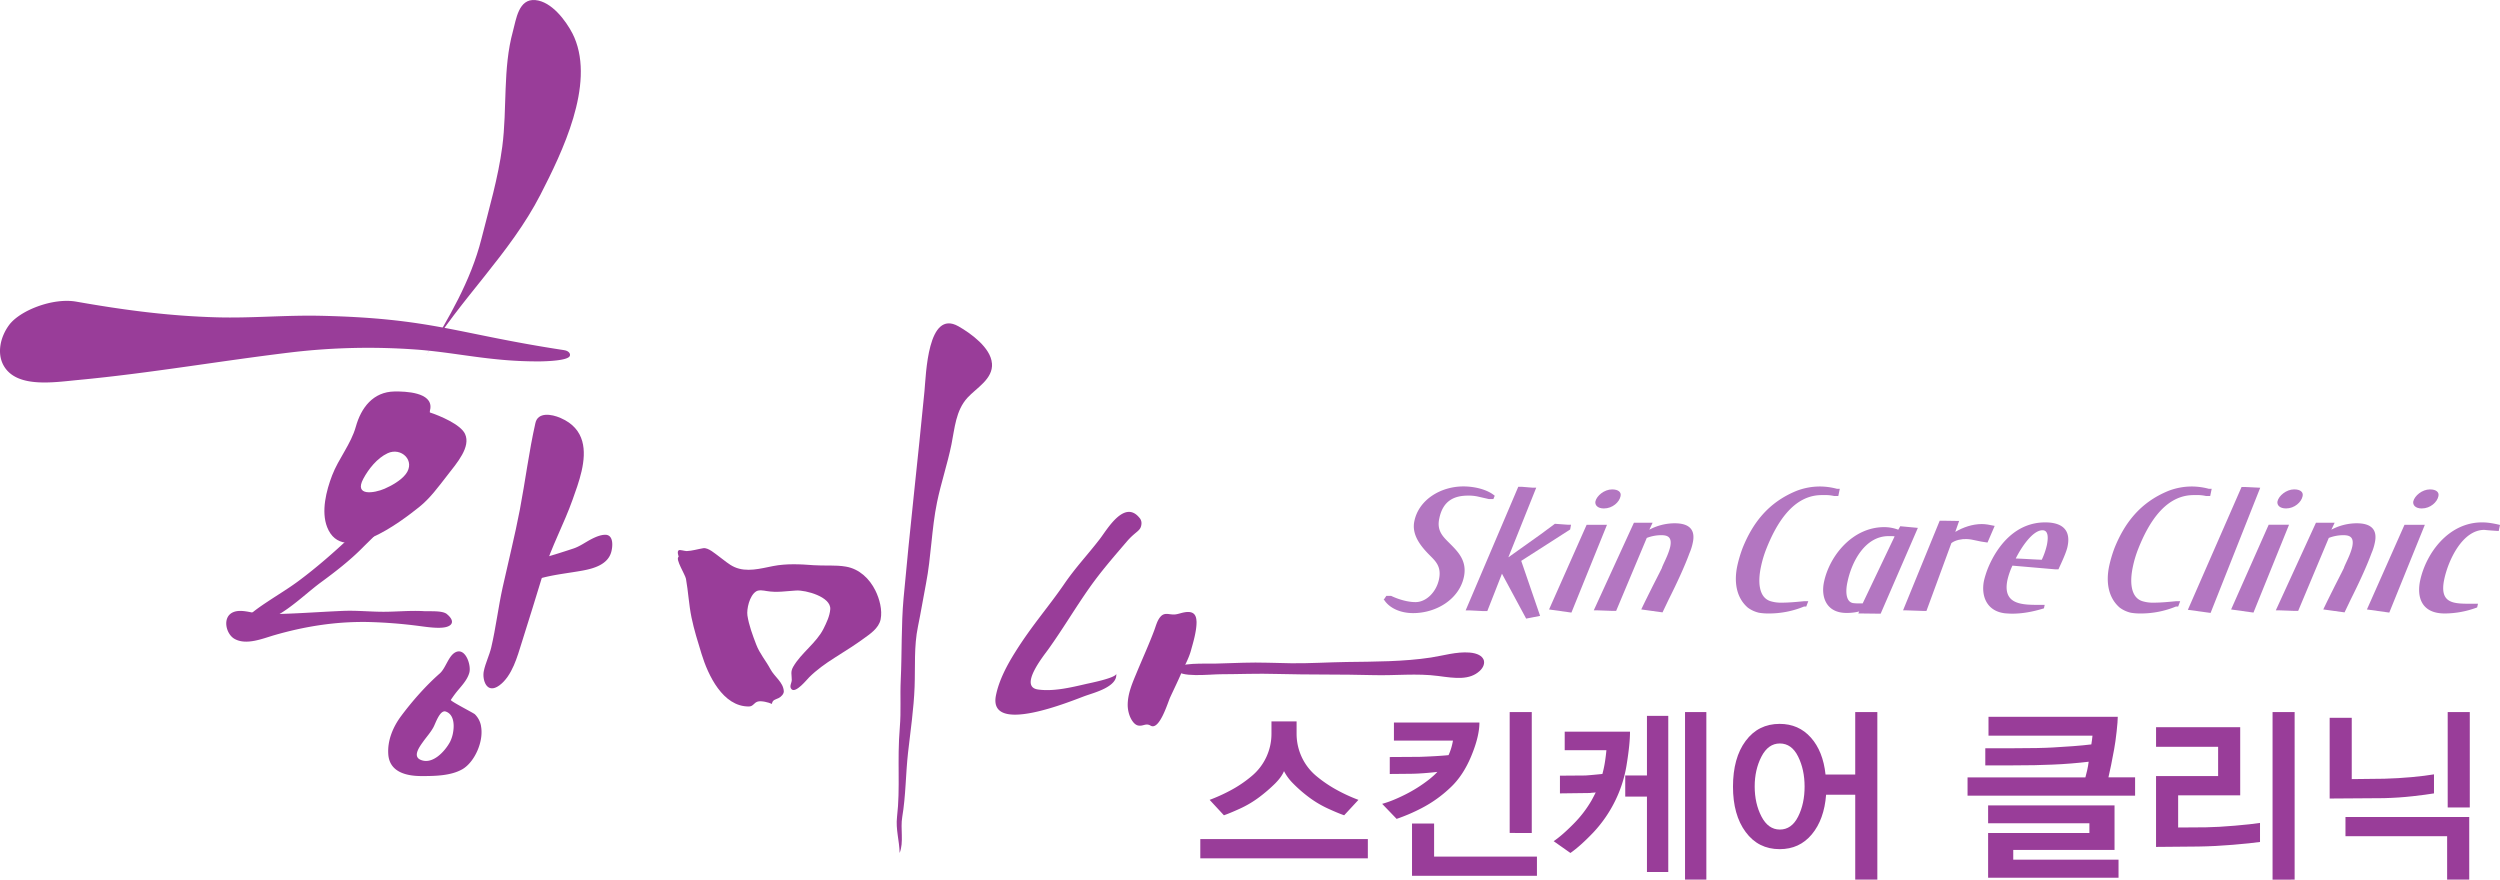<svg id="레이어_1" data-name="레이어 1" xmlns="http://www.w3.org/2000/svg" viewBox="0 0 2868.42 1009.26"><defs><style>.cls-1,.cls-2{fill:#993d99;}.cls-2{fill-rule:evenodd;}.cls-3{isolation:isolate;}.cls-4{fill:#b376c1;}</style></defs><path class="cls-1" d="M668,898.24c-3.11-10.88-10.47-20.32-24.77-26.51-10.88-4.76-26.09-6.8-28.91,5.73-7.46,33-11.56,66.4-17.87,99.53-5.71,29.79-13.16,59.33-19.71,89-5.07,22.92-7.75,46.15-13.11,69-2.17,9.17-6.65,17.94-8.54,27.18-2,9.82,3.22,27.07,17.85,16.38,14.82-10.86,20.81-33.74,25.54-48.68,8.72-27.27,17-54.61,25.42-82,8.65-28.08,23.24-54.68,33.08-82.46,6.71-18.91,17.15-45.87,11-67.26" transform="translate(0 -392.14)"/><path class="cls-1" d="M595.59,1038.81c6.92.33,13.32-3,19.88-4.59,14.36-3.57,28.46-8.1,42.49-12.74,7.38-2.45,13.72-7.23,20.56-10.76,4.71-2.42,10.47-4.93,15.84-5,10.23-.06,8.64,14.32,6.8,20.35-4.2,13.88-19.94,18.37-32.56,20.7-15.09,2.78-30.37,4.3-45.23,8.06-5.21,1.32-10.26,3.19-15.52,4.26-7.16,1.5-11.62,2.78-11.84-6.11,0-1.44-.53-2.56-.56-4a6.62,6.62,0,0,0-.14-1.68.63.63,0,0,1-.39-.5c-.13-.59.22-.87.34-1.37a8.18,8.18,0,0,0,0-1.78c0-.3,0-.6,0-.91s-.31-.66-.38-1c-.23-.94-.3-2.8,1-3a3.43,3.43,0,0,0,.12.39" transform="translate(0 -392.14)"/><path class="cls-1" d="M448.58,981.13a6.31,6.31,0,0,0-.57-5c-4.13-6.35-17.7.73-21.82,4.29-9.49,8.25-15.45,19.61-24.63,28.19-18.76,17.57-38.28,34.71-58.93,50.06-11.5,8.56-23.85,15.92-35.77,23.89-3.8,2.54-32.08,20.79-24.36,23.94a13.11,13.11,0,0,0,5.21,1.11c29.84-.37,57.66-30.51,80.2-47.09,16.71-12.26,33.22-25,47.83-39.72,9-9.11,18.65-17.59,26.18-28,1.78-2.46,5.64-7.28,6.66-11.61" transform="translate(0 -392.14)"/><path class="cls-1" d="M512.73,1096.69c-5.24-4.26-19.79-2.94-26.29-3.33-15.48-.93-31,.71-46.45.71s-31.15-1.69-46.76-1c-30.36,1.28-60.14,3.79-90.62,3.77-10.6,0-25.32-6.8-35.44-2.1-12.34,5.68-8,24.58,1.62,30.25,13.67,8,32.71-.28,46.49-4.23,35.66-10.24,71.2-15.75,108.52-14.92a554.3,554.3,0,0,1,56.79,4.5c8.32,1.06,24.29,3.64,32.44.89,7.4-2.47,7.5-8.11-.3-14.5" transform="translate(0 -392.14)"/><path class="cls-1" d="M1372.82,1105c-.29-9.35-5.39-11.77-13.81-10.3-3.65.61-7.37,2.13-11,2.45-6.5.5-11.66-3-16.57,2.66-3.76,4.36-5.15,10.37-7.11,15.6-5.94,15.86-13,31.33-19.52,47-5.1,12.36-11,25.15-10.93,38.82.06,6,1.8,13,5.3,18.07,1.75,2.53,4,4.91,7.24,5.37,5.36.8,8.41-3.11,13.64,0,10.23,6.21,19.92-26.77,22.56-32.45,4.13-8.94,8.58-18,12.48-27.06s9-17.63,11.55-27.37c1.48-5.56,6.56-21.49,6.21-32.8m-41.6-3.57a14.81,14.81,0,0,0-3.16,4Z" transform="translate(0 -392.14)"/><path class="cls-1" d="M1702.16,1148.92c-1.64-4-6.64-7.29-16.14-8.07-14.87-1.15-30.27,3.59-44.12,5.7-31.27,4.77-64.76,4.71-97,5.14-21.12.31-42.13,1.7-63.14,1.45-18.3-.23-36.73-1.23-55.12-.6-10.55.36-21.83.71-32.57,1-9.24.28-44.63-1.54-43.6,6.62,1.33,9.95,38.37,5.6,49.83,5.59,21.68-.06,42.74-1,64.63-.33,37,1,73.84.34,110.9,1.34,24.94.68,50-2.28,74.48,1,19.43,2.63,35.88,5,47.58-5.91,4.13-3.84,6-8.79,4.31-13" transform="translate(0 -392.14)"/><path class="cls-1" d="M1138.11,809.07c-1.37-18.09-24.51-34.64-38.4-42.53-35.54-20.16-37.16,55.65-39,74.42-7.57,78.77-16.9,159-24,237.82-2.71,30.07-1.79,63.06-3.21,93.24-.92,19.44.5,35.7-1.08,54.67-3.21,38.59.74,68.9-3.21,102.91-1.62,14,2.7,27,3,41.22,5-12.49.69-27.81,3-41.27,4.13-24.43,3.91-49.35,6.67-74,2.81-25.11,6.59-50.14,7.51-75.41.86-23.14-.86-46.53,3.89-69.35,3.37-16.27,6-32.65,9.17-48.94,6-30.9,6.36-62.6,12.68-93.41,4.61-22.37,12-44.08,16.56-66.47,3.77-18.63,4.9-38.73,18.35-53.49,10.42-11.4,29.55-21.5,28.13-39.46" transform="translate(0 -392.14)"/><path class="cls-1" d="M1307.76,986.75c-17.38-22.3-37.33,12.7-45.73,23.65-14.63,19-27.62,32.35-41,51.85-18.14,26.43-37.08,47.54-56.08,77.91-9.42,15-18.65,32.17-22.21,49.73-9.59,47,88.43,5.66,102.82.53,10.27-3.65,37-10.45,35.16-25.29.19,4.85-31.34,11-34.69,11.79-17.29,4-37.38,8.85-55.11,6.32-22.18-3.16,6.37-38.48,11.63-45.79,16.65-23.16,31.15-47.8,47.61-71.14,13.44-19,27.52-35.1,42.64-52.77,10.56-12.32,16-11.71,16.84-20a9.26,9.26,0,0,0-1.86-6.82" transform="translate(0 -392.14)"/><path class="cls-1" d="M520,1231.58a39.22,39.22,0,0,1-3.58,11.66c-5.72,10.71-20.18,26.89-34.1,20.57-9.1-4.11-.72-15.22,3.21-20.75s8.48-10.44,11.77-16.5c2.48-4.51,7.44-20.35,14.22-18,8.67,3,9.93,13.72,8.48,23m31.86-6.78a25.37,25.37,0,0,0-7-13.1c-1.61-1.55-28.49-15.18-27.59-16.5,1.82-2.68,3.64-5.32,5.6-7.85,5.64-7.23,13.06-14.22,15.61-23.29,2.46-8.65-4.5-29.55-16.08-23.41-8,4.27-10.93,18.21-17.9,24.28-15.94,14-31.49,31.68-44.16,48.65-9.37,12.54-15.94,28.06-14.83,44,1.38,20.64,21.13,25,38,25,15,0,33.56-.14,47-7.84,13.91-8,25-32.07,21.27-50" transform="translate(0 -392.14)"/><path class="cls-2" d="M976.24,1134.94c-6.21,4-12.5,8-18.78,12-10.3,6.53-20.43,13.72-29.1,22.35-2.37,2.36-15.14,18.31-20,13.79-3.29-3.08.06-7.16.09-10.74,0-6.26-1.68-9.37,1.67-15.21,9-15.7,26.68-27.41,34.75-43.58,3.42-6.88,7.16-14.59,7.74-22.37,1.06-14.34-28.27-22.12-39-21.51-12.12.69-22.1,2.63-34.06.61-3.45-.58-8.77-1.63-12,.41-7.76,4.95-11,20.49-10,27.56,1.68,11.16,6,22.7,10.09,33.39,3.93,10.36,11.07,18.5,16.27,28.22,4.8,9,14.73,14.89,15.41,25.37.2,3.13-3.29,6.62-6,7.88-3.63,1.77-7,1.88-7.66,6.69-3.64-1.75-12.26-3.92-16.31-2.68-4.48,1.37-5.08,5.58-10.09,5.62-30,.27-46.9-36.13-54.29-60.19-4.26-13.83-8.63-27.76-11.58-42-3-14.6-3.7-29.56-6.32-44.25-.86-4.85-12.63-22.94-8.42-25.26.35-.18-2.51-6.17.28-7.61,1.39-.71,7.07,1.08,9.08,1,6.26-.25,12.63-2.27,18.84-3.29,5.78-1,14,6.58,18.32,9.63,5.73,4.09,10.92,9,17.4,11.94,14.09,6.37,30,1.75,44.4-1.07,15.26-3,31.22-2.19,46.64-1,12.33.89,24.73-.47,37,1.63,15.37,2.63,27.09,13.84,33.79,27.43,4.74,9.59,8.18,22.45,6,33.13-2.14,10.34-12.4,16.91-20.35,22.65-4.54,3.29-9.15,6.42-13.81,9.47" transform="translate(0 -392.14)"/><path class="cls-1" d="M465.6,936.09c-5.64,7.41-16.51,13.4-24.41,16.84-11.63,5-35.23,9-24.36-11.42,6-11.25,15.92-23.76,27.93-29.35,15.63-7.29,32.41,8.71,20.84,23.93m68-46c-5-11-29.37-21.14-40.38-24.71-.22-1.68.35-2.94.58-4.59,2.33-18.7-28.88-19.64-41.07-19.48-24.75.34-38.41,18.77-44.43,40.3-5.64,20.15-19.76,36.54-27.22,55.94-6.68,17.46-12.84,41.31-5.7,59.46,17.78,45.17,84.59-6.39,105.54-23.09,12.49-9.94,22.11-23.29,31.8-35.7,11.89-15.26,27.64-33.29,20.88-48.13" transform="translate(0 -392.14)"/><path class="cls-1" d="M658.93,435c-.63-1.49-1.33-3-2.08-4.43C649.2,415.8,633,394,614.3,392.24c-19.44-1.86-22.11,22.44-25.81,35.87-11.75,42.8-6.45,88.61-12.2,132.35-4.71,35.79-15.1,70.77-23.92,105.76C540.23,714.4,514.7,757.39,489,799.79c39.19-64.59,96.39-116.72,131.16-184.43,25-48.75,62.33-125.36,38.79-180.35" transform="translate(0 -392.14)"/><path class="cls-1" d="M647.34,793.9c-123.6-18.82-151.68-36.67-280-39.45-39.78-.84-78.81,2.88-118.4,1.79-55.81-1.53-107.11-8.43-161.46-18-27.2-4.75-64.71,10.29-76.92,26.66C.26,778.71-4.56,799.05,5.67,814c15.89,23.18,56.17,16.79,83.9,14.13,83.12-7.83,163.65-22.05,246.11-31.9a753.79,753.79,0,0,1,141.09-3.07c31.42,2.21,62.26,8.22,93.58,11.25a458.76,458.76,0,0,0,49.57,2.38c6.93-.11,31.24-.8,33.78-6.1,1.16-2.47-.86-5.91-6.36-6.75" transform="translate(0 -392.14)"/><g class="cls-3"><path class="cls-1" d="M1377.19,1376.94v-22.07h192.23v22.07Zm85.74-85.74a174.32,174.32,0,0,1-17.58,15.18,119.7,119.7,0,0,1-22.39,13.43q-11.7,5.36-18.68,7.76l-16.38-17.69a195.14,195.14,0,0,0,23.26-10.49,139.27,139.27,0,0,0,25-16.82,62.6,62.6,0,0,0,17-22.28,63.36,63.36,0,0,0,5.68-26.21v-14.2h28.83v14.2a63.52,63.52,0,0,0,5.68,26.21,62.6,62.6,0,0,0,17,22.28,148.28,148.28,0,0,0,25.12,16.82,188.2,188.2,0,0,0,23.16,10.49l-16.39,17.69q-7-2.4-18.67-7.76a119.38,119.38,0,0,1-22.39-13.43,155.83,155.83,0,0,1-17.37-15.18,56.53,56.53,0,0,1-10.59-14.31Q1470.46,1283.67,1462.93,1291.2Z" transform="translate(0 -392.14)"/><path class="cls-1" d="M1665.21,1250a71.77,71.77,0,0,0,1.86-8.08h-67.72v-20.75h98.08q0,15.94-9.39,38.55t-24,36.15a143.43,143.43,0,0,1-33.1,23.6,206.93,206.93,0,0,1-28.5,12.23l-16.6-17.26q11.36-3.06,26.54-10.7a162,162,0,0,0,27.85-17.7c1.6-1.31,3.17-2.65,4.69-4a57.06,57.06,0,0,0,4.26-4.26q-7,.88-16.05,1.53t-15.18.66l-23.38.22v-19.44l34.08-.22q7.65-.23,17.37-.77c6.47-.36,11.83-.76,16-1.2A64.22,64.22,0,0,0,1665.21,1250Zm-45.11,147V1337h25.34v38h118V1397Zm112.06-49.15V1209.17h25.34v138.71Z" transform="translate(0 -392.14)"/><path class="cls-1" d="M1841.6,1265.53q1.1-7.42,1.53-12.67h-47.84v-21.19h74.93q0,14-3.72,36.92a144.55,144.55,0,0,1-12.67,41.07,148.85,148.85,0,0,1-25.55,37.46q-14.87,15.62-26.44,23.7l-19.22-13.54q9.39-6.35,22.39-19.44a131.18,131.18,0,0,0,21.08-27.31q1.31-2.4,2.51-4.7t2.3-4.47c-1.31.14-2.55.25-3.72.32a17.18,17.18,0,0,0-2.62.33l-34.73.44v-20.32l29.05-.22c2.48-.14,5.64-.4,9.5-.76s7.25-.69,10.16-1A125.14,125.14,0,0,0,1841.6,1265.53Zm23.15,40.63v-24.25h24.91v-68.37h24.46v179.12h-24.46v-86.5Zm68.6,95.24V1209.17h24.46V1401.4Z" transform="translate(0 -392.14)"/><path class="cls-1" d="M2128.63,1401.4V1304h-33.42q-2.19,28.39-16.38,45.43t-36.92,17q-24.47,0-39-19.66t-14.53-52q0-33,14.53-52.53t39-19.55q21.84,0,35.83,15.72t16.82,42.38h34.07v-71.65H2154V1401.4Zm-65.53-141.22q-7.42-15-21-15-13.32,0-21.08,15.07t-7.75,34.29q0,19.45,7.75,34.41t21.08,15q13.54,0,21-14.85t7.43-34.52Q2070.53,1275.14,2063.1,1260.18Z" transform="translate(0 -392.14)"/><path class="cls-1" d="M2257.51,1305.07v-21h135.22q.87-3.06,2-8t1.75-9.94q-9.18,1.1-20.1,2t-21.62,1.31q-17.91.88-46.42.88h-30.47v-19.66h32.44q30.24,0,45.1-.88,11.8-.65,23.49-1.53t20.64-2c.29-2,.54-3.75.76-5.14s.4-3,.55-4.91H2281.54v-21.63h148.32q0,5-1.31,16.93t-2.84,20.21q-1.76,9.82-3.49,18.24t-3.06,14.09h30.58v21Zm23.59,94.15v-51.34h116.21v-11.14H2281.1v-20.53h145.05v51.12H2309.94v11.14h120.8v20.75Z" transform="translate(0 -392.14)"/><path class="cls-1" d="M2561.91,1361.43q-20.86,1.74-39.87,2l-48.27.44v-81.26H2545v-33.64h-71.21v-22.5h96.55v78.2h-71.21v36.92l31.89-.22q14-.21,33.09-1.86t28.95-3.16v21.84Q2582.77,1359.68,2561.91,1361.43Zm45.55,40V1209.17h25.33V1401.4Z" transform="translate(0 -392.14)"/><path class="cls-1" d="M2768,1305.72q-15.51,1.76-32.77,2.19l-62.25.44v-92.62h25.34v70.33l37.35-.43q16.17-.44,31.57-1.86t25.44-3.17v21.85Q2783.52,1304,2768,1305.72Zm39.76,95.68v-49.8H2691.12v-22.06h142v71.86Zm.65-82.79V1209.17h25.34v109.44Z" transform="translate(0 -392.14)"/></g><g class="cls-3"><path class="cls-4" d="M1713.43,964.79h-5l-12-2.74a48.57,48.57,0,0,0-12-1.26c-15.77,0-28.81,5.68-33,26.08-3.15,14.09,4,20.82,11.36,28.18,9.88,9.89,20.82,20.4,16.82,39.12-5.46,25.45-31.54,41.43-58.25,41.43-14.51,0-27.13-5.68-33.23-15.14h-.63l3.15-4.63h5.47c8.41,4,18.93,7.15,28,7.15,12.2,0,23.77-11.35,26.92-26.08,3-14.09-3.36-20.4-10.09-27.13-10.73-10.72-21.67-24-18.09-40,5.26-24.6,30.5-39.53,56.15-39.53,12.62,0,27.34,3.36,36,10.72Z" transform="translate(0 -392.14)"/><path class="cls-4" d="M1745.4,1035.66l21.66,63.1-16,3.15-27.76-51.53c-5.68,14.31-11.15,28.82-16.83,42.91h-4.42l-16.61-.84h-3.79L1742,950.7h4.42l12.2,1h4l-32,79.92,37.22-26.5,16.2-12,14.51,1.05h4l-1,5.47Z" transform="translate(0 -392.14)"/><path class="cls-4" d="M1803,1095l-25.66-3.58,43.12-97.16h23.34Zm37.44-119.46c-7.58,0-10.73-4-9.89-8.2,1.47-6.31,10.1-13.67,19.14-13.67,7.36,0,10.73,3.37,9.67,7.78C1858.12,968.15,1850.13,975.51,1840.46,975.51Z" transform="translate(0 -392.14)"/><path class="cls-4" d="M1938.46,1026.83c-5.68,15.56-14.93,35.33-24,53.42l-6.94,14.51-24.39-3.37c3.78-8,7.78-16,11.77-24s8.2-16,12.2-24.19h-.21l1.47-3.36c3.16-6.73,6.52-13.88,8-20.4,2.31-11.15-3-13.25-10.31-13.25a46.72,46.72,0,0,0-16.61,3.15l-35.13,83.71h-4.41l-17.46-.63h-3.79l46.06-100.53h21.45l-3.78,8a62.52,62.52,0,0,1,29-7.36c17.88,0,24,8.2,20.82,22.5A59.21,59.21,0,0,1,1938.46,1026.83Z" transform="translate(0 -392.14)"/><path class="cls-4" d="M2107.75,953h3.16l-1.69,8.2h-5a46.4,46.4,0,0,0-10.31-1.05c-2.52,0-5,0-7.78.21-29.86,2.52-48,32.6-59.31,61a125.72,125.72,0,0,0-6.31,20.82c-3.57,16.41-3.15,35.33,10.94,39.75a41,41,0,0,0,13.25,1.68c8,0,16.61-.84,25.45-1.68h4.62l-2.31,6.1h-2.52a105.52,105.52,0,0,1-40.38,8,65.62,65.62,0,0,1-11.36-.84,34.6,34.6,0,0,1-12.83-5.89c-13.88-12-15.77-30.7-12-48.16a150.4,150.4,0,0,1,6.1-20.4c11.36-28,29-52,61.83-65.41a74.58,74.58,0,0,1,26.71-5A76.16,76.16,0,0,1,2107.75,953Z" transform="translate(0 -392.14)"/><path class="cls-4" d="M2133.19,1093.71a57.54,57.54,0,0,1-14.72,1.68c-22.71,0-29.44-17.88-25.66-35.54,6.31-30.08,32.81-62.89,69-62.89a45.31,45.31,0,0,1,16.19,2.95l2.31-4,20.19,1.9-42.69,98.42h-4.21l-17.45-.21h-4Zm33.65-86.44c-26.5,0-42.06,28.39-47.11,52.58-2.31,10.3-2.1,22.5,6.1,24.18h-.21a44.81,44.81,0,0,0,7.36.43h4.21l36.59-76.77C2173.78,1007.27,2170.21,1007.27,2166.84,1007.27Z" transform="translate(0 -392.14)"/><path class="cls-4" d="M2280.41,1014.63c-11.15-1.26-16.61-3.78-24-4-5.47-.21-12.83,1.06-17.46,4.63l-28.6,77.82H2206l-18.51-.63h-4l42.06-102.85h4.21l13.88.21h4.2l-4.41,12.62c8.83-5.26,19.77-9,30.28-9,4.84,0,8.83.84,14.93,2.1Z" transform="translate(0 -392.14)"/><path class="cls-4" d="M2361.8,1045.34h-4l-2.52-.21-46.27-4a81.44,81.44,0,0,0-5.68,16.19c-6.31,29.66,18.3,28.82,38.49,28.82H2346l-.85,4c-13,4-24.81,6.1-36.38,6.1-2.73,0-5.89-.21-8.41-.42-21-2.52-27.55-20-24-37.43a103.55,103.55,0,0,1,5.05-15.57c11.15-26.08,32.18-51.31,65.2-51.31,20.61,0,29.44,9.67,25.65,27.55C2371.05,1025.57,2365.16,1038,2361.8,1045.34Zm-18.3-44.8c-11.57,0-24.61,20.19-30.7,32.39,10.72.42,18.29,1,29.86,1.47a81.44,81.44,0,0,0,5.89-17C2350.23,1009,2350.23,1000.54,2343.5,1000.54Z" transform="translate(0 -392.14)"/><path class="cls-4" d="M2534.46,953h3.15l-1.68,8.2h-5a46.32,46.32,0,0,0-10.3-1.05c-2.53,0-5,0-7.78.21-29.87,2.52-48,32.6-59.31,61a123.84,123.84,0,0,0-6.31,20.82c-3.58,16.41-3.16,35.33,10.94,39.75a41,41,0,0,0,13.24,1.68c8,0,16.62-.84,25.45-1.68h4.63l-2.31,6.1h-2.53a105.52,105.52,0,0,1-40.38,8,65.57,65.57,0,0,1-11.35-.84,34.6,34.6,0,0,1-12.83-5.89c-13.88-12-15.78-30.7-12-48.16a149,149,0,0,1,6.1-20.4c11.35-28,29-52,61.83-65.41a74.58,74.58,0,0,1,26.71-5A76.16,76.16,0,0,1,2534.46,953Z" transform="translate(0 -392.14)"/><path class="cls-4" d="M2536.35,1095.39l-26.08-3.57,61.62-140.91h4.41l17,.84Z" transform="translate(0 -392.14)"/><path class="cls-4" d="M2585.56,1095l-25.66-3.58L2603,994.23h23.35ZM2623,975.51c-7.57,0-10.72-4-9.88-8.2,1.47-6.31,10.09-13.67,19.14-13.67,7.36,0,10.72,3.37,9.67,7.78C2640.66,968.15,2632.67,975.51,2623,975.51Z" transform="translate(0 -392.14)"/><path class="cls-4" d="M2721,1026.83c-5.68,15.56-14.94,35.33-24,53.42l-6.94,14.51-24.4-3.37c3.79-8,7.78-16,11.78-24s8.2-16,12.2-24.19h-.21l1.47-3.36c3.16-6.73,6.52-13.88,8-20.4,2.32-11.15-2.94-13.25-10.3-13.25a46.82,46.82,0,0,0-16.62,3.15l-35.12,83.71h-4.42l-17.45-.63h-3.79l46.06-100.53h21.45l-3.78,8a62.49,62.49,0,0,1,29-7.36c17.88,0,24,8.2,20.82,22.5A59.21,59.21,0,0,1,2721,1026.83Z" transform="translate(0 -392.14)"/><path class="cls-4" d="M2741.39,1095l-25.66-3.58,43.12-97.16h23.34Zm37.44-119.46c-7.57,0-10.73-4-9.89-8.2,1.48-6.31,10.1-13.67,19.14-13.67,7.36,0,10.73,3.37,9.67,7.78C2796.49,968.15,2788.5,975.51,2778.83,975.51Z" transform="translate(0 -392.14)"/><path class="cls-4" d="M2868.42,994.44l-1.47,6.94c-14.1-.84-15.78-1.26-16.62-1.26-24.61,0-41,33.86-45.85,56.57-5.89,27.77,10.31,28,28.81,28.19h9.89l-1,4.2a106.27,106.27,0,0,1-37.23,6.94c-25.44,0-32.39-17.24-28.18-37.64,6.73-31.34,32.39-66.88,71.09-66.88C2854.12,991.5,2860.64,992.55,2868.42,994.44Z" transform="translate(0 -392.14)"/></g></svg>
